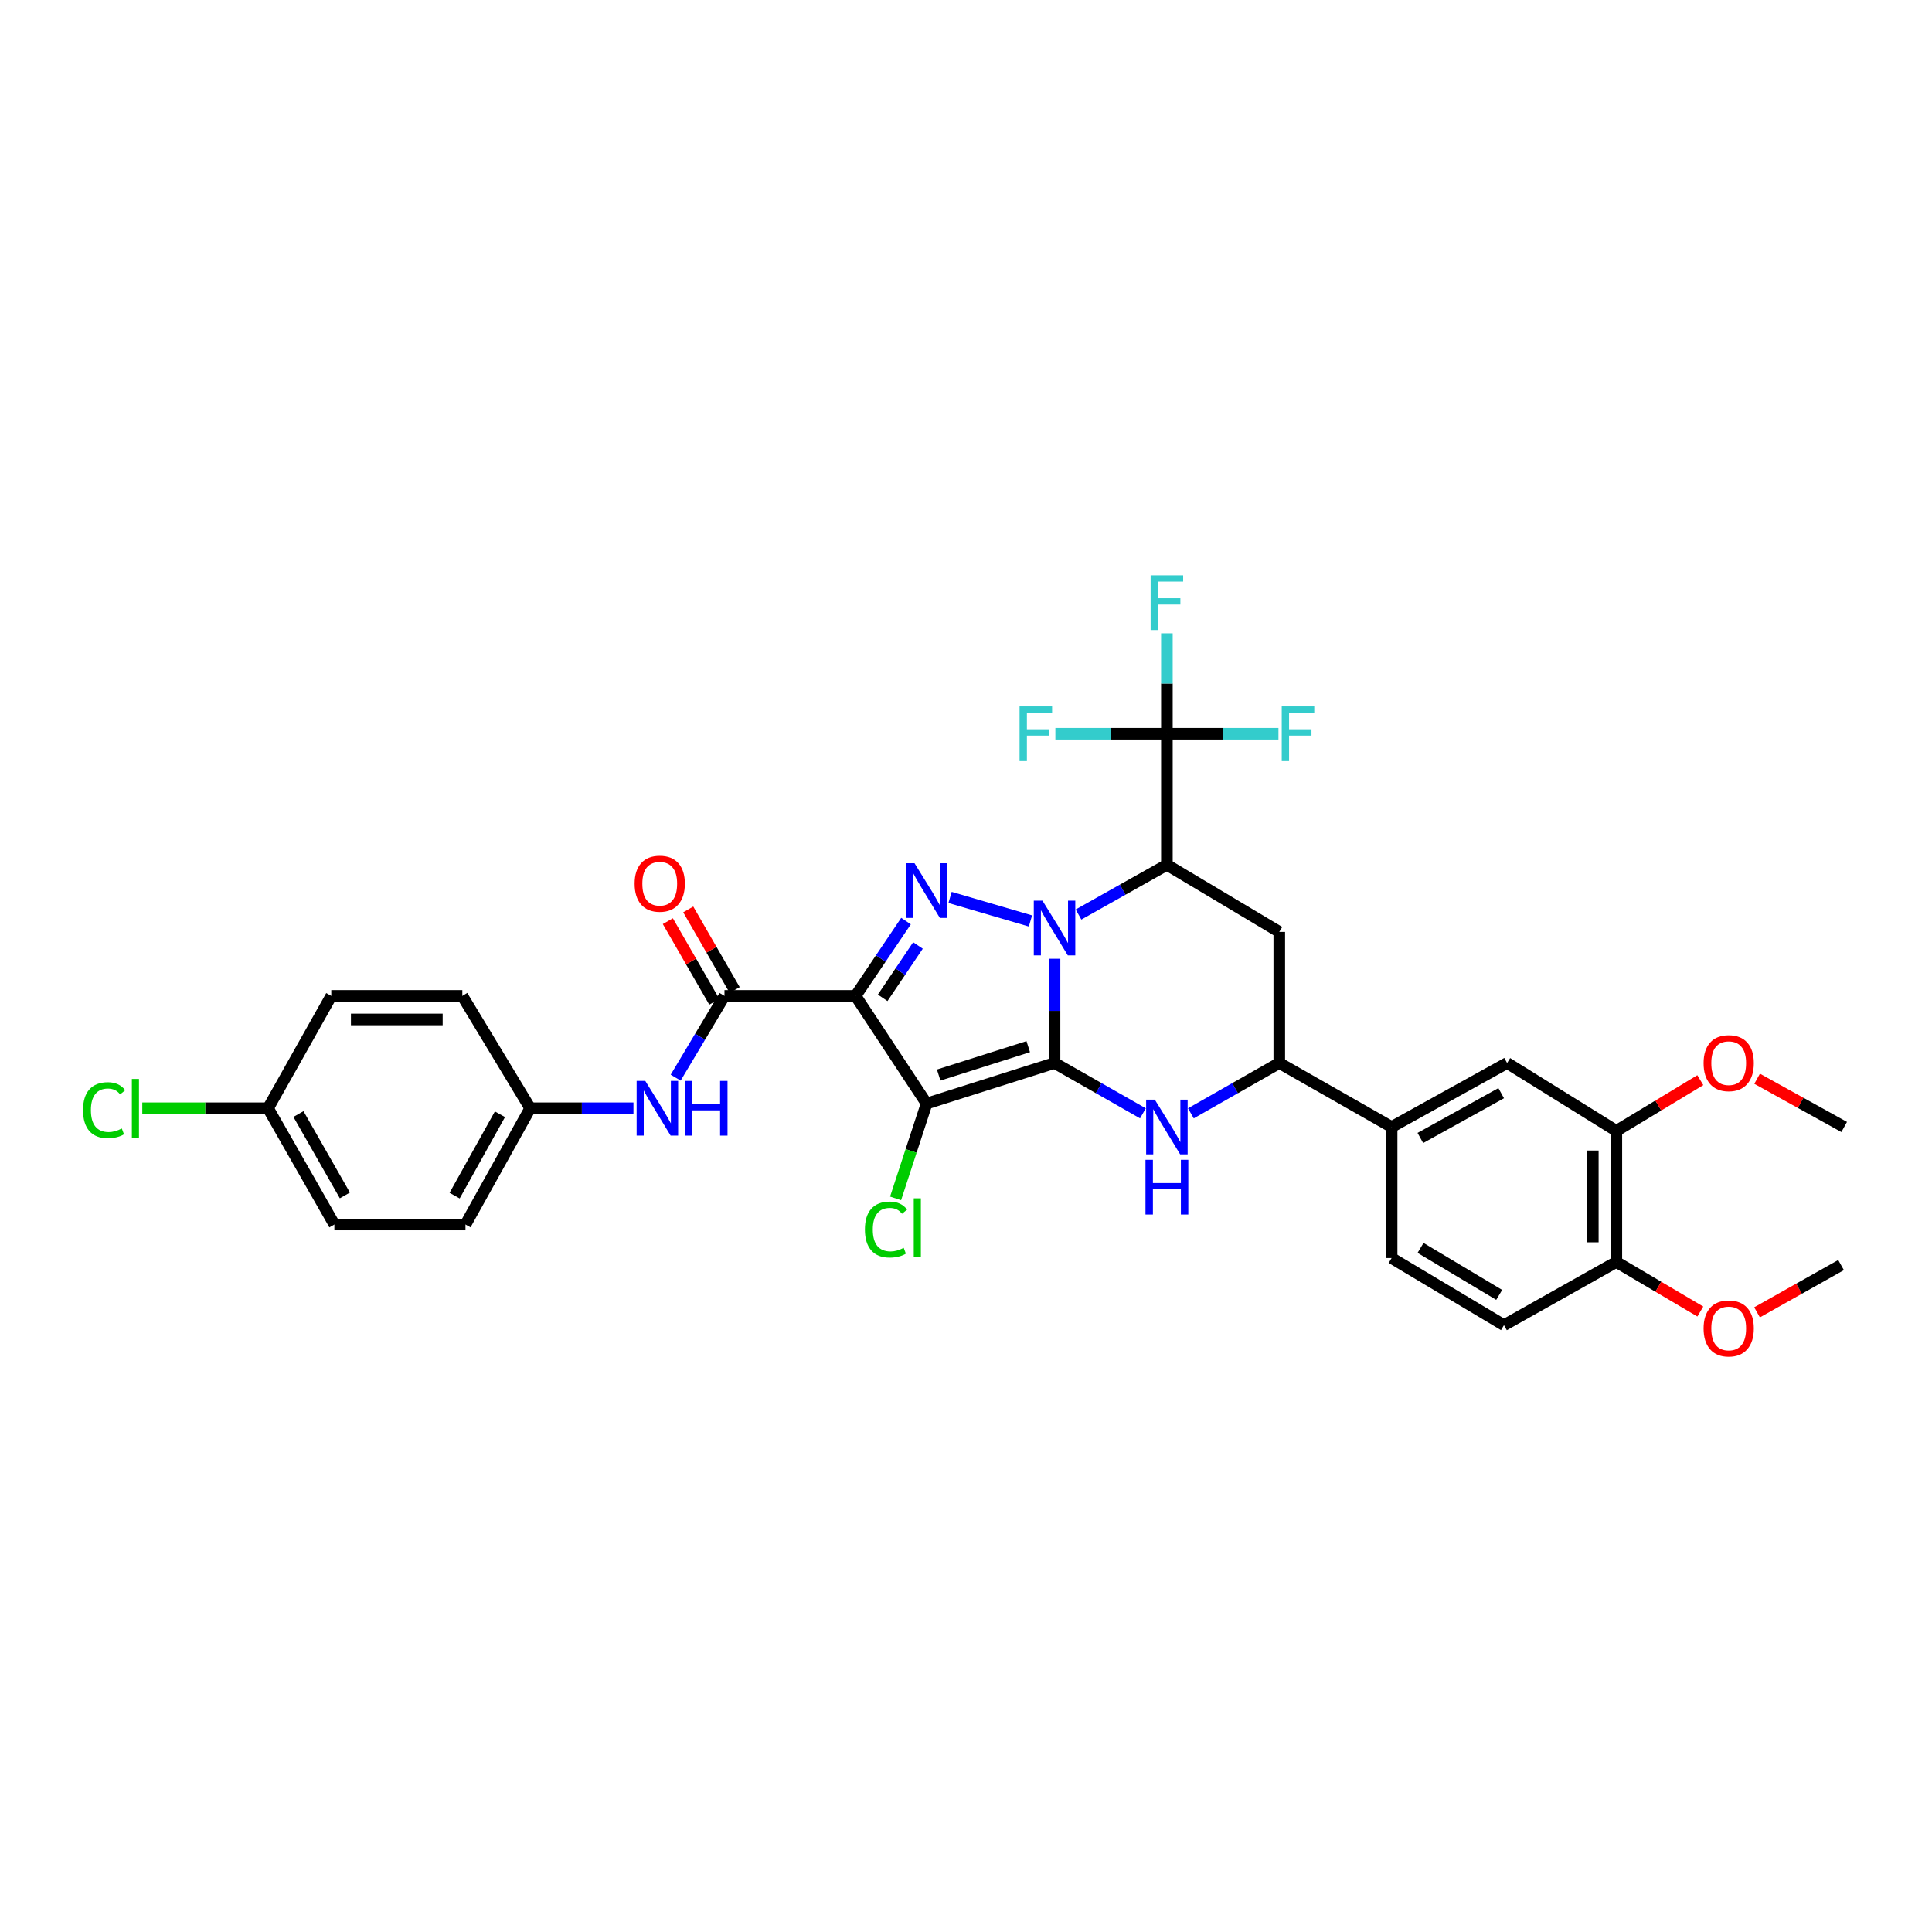 <?xml version='1.0' encoding='iso-8859-1'?>
<svg version='1.1' baseProfile='full'
              xmlns='http://www.w3.org/2000/svg'
                      xmlns:rdkit='http://www.rdkit.org/xml'
                      xmlns:xlink='http://www.w3.org/1999/xlink'
                  xml:space='preserve'
width='1000px' height='1000px' viewBox='0 0 1000 1000'>
<!-- END OF HEADER -->
<rect style='opacity:1.0;fill:#FFFFFF;stroke:none' width='1000' height='1000' x='0' y='0'> </rect>
<path class='bond-0' d='M 545.828,550.199 L 545.828,523.221' style='fill:none;fill-rule:evenodd;stroke:#000000;stroke-width:6px;stroke-linecap:butt;stroke-linejoin:miter;stroke-opacity:1' />
<path class='bond-0' d='M 545.828,523.221 L 545.828,496.243' style='fill:none;fill-rule:evenodd;stroke:#0000FF;stroke-width:6px;stroke-linecap:butt;stroke-linejoin:miter;stroke-opacity:1' />
<path class='bond-1' d='M 545.828,550.199 L 479.607,571.201' style='fill:none;fill-rule:evenodd;stroke:#000000;stroke-width:6px;stroke-linecap:butt;stroke-linejoin:miter;stroke-opacity:1' />
<path class='bond-1' d='M 532.212,541.736 L 485.857,556.437' style='fill:none;fill-rule:evenodd;stroke:#000000;stroke-width:6px;stroke-linecap:butt;stroke-linejoin:miter;stroke-opacity:1' />
<path class='bond-5' d='M 545.828,550.199 L 568.698,563.225' style='fill:none;fill-rule:evenodd;stroke:#000000;stroke-width:6px;stroke-linecap:butt;stroke-linejoin:miter;stroke-opacity:1' />
<path class='bond-5' d='M 568.698,563.225 L 591.568,576.252' style='fill:none;fill-rule:evenodd;stroke:#0000FF;stroke-width:6px;stroke-linecap:butt;stroke-linejoin:miter;stroke-opacity:1' />
<path class='bond-3' d='M 533.363,476.688 L 491.748,464.506' style='fill:none;fill-rule:evenodd;stroke:#0000FF;stroke-width:6px;stroke-linecap:butt;stroke-linejoin:miter;stroke-opacity:1' />
<path class='bond-4' d='M 558.236,473.357 L 581.109,460.491' style='fill:none;fill-rule:evenodd;stroke:#0000FF;stroke-width:6px;stroke-linecap:butt;stroke-linejoin:miter;stroke-opacity:1' />
<path class='bond-4' d='M 581.109,460.491 L 603.982,447.625' style='fill:none;fill-rule:evenodd;stroke:#000000;stroke-width:6px;stroke-linecap:butt;stroke-linejoin:miter;stroke-opacity:1' />
<path class='bond-2' d='M 479.607,571.201 L 442.849,515.471' style='fill:none;fill-rule:evenodd;stroke:#000000;stroke-width:6px;stroke-linecap:butt;stroke-linejoin:miter;stroke-opacity:1' />
<path class='bond-14' d='M 479.607,571.201 L 471.581,595.738' style='fill:none;fill-rule:evenodd;stroke:#000000;stroke-width:6px;stroke-linecap:butt;stroke-linejoin:miter;stroke-opacity:1' />
<path class='bond-14' d='M 471.581,595.738 L 463.554,620.276' style='fill:none;fill-rule:evenodd;stroke:#00CC00;stroke-width:6px;stroke-linecap:butt;stroke-linejoin:miter;stroke-opacity:1' />
<path class='bond-6' d='M 442.849,515.471 L 374.99,515.471' style='fill:none;fill-rule:evenodd;stroke:#000000;stroke-width:6px;stroke-linecap:butt;stroke-linejoin:miter;stroke-opacity:1' />
<path class='bond-33' d='M 442.849,515.471 L 455.9,496.113' style='fill:none;fill-rule:evenodd;stroke:#000000;stroke-width:6px;stroke-linecap:butt;stroke-linejoin:miter;stroke-opacity:1' />
<path class='bond-33' d='M 455.9,496.113 L 468.952,476.756' style='fill:none;fill-rule:evenodd;stroke:#0000FF;stroke-width:6px;stroke-linecap:butt;stroke-linejoin:miter;stroke-opacity:1' />
<path class='bond-33' d='M 456.865,516.474 L 466.002,502.924' style='fill:none;fill-rule:evenodd;stroke:#000000;stroke-width:6px;stroke-linecap:butt;stroke-linejoin:miter;stroke-opacity:1' />
<path class='bond-33' d='M 466.002,502.924 L 475.138,489.374' style='fill:none;fill-rule:evenodd;stroke:#0000FF;stroke-width:6px;stroke-linecap:butt;stroke-linejoin:miter;stroke-opacity:1' />
<path class='bond-7' d='M 603.982,447.625 L 603.982,379.773' style='fill:none;fill-rule:evenodd;stroke:#000000;stroke-width:6px;stroke-linecap:butt;stroke-linejoin:miter;stroke-opacity:1' />
<path class='bond-34' d='M 603.982,447.625 L 662.148,482.353' style='fill:none;fill-rule:evenodd;stroke:#000000;stroke-width:6px;stroke-linecap:butt;stroke-linejoin:miter;stroke-opacity:1' />
<path class='bond-9' d='M 616.395,576.254 L 639.272,563.226' style='fill:none;fill-rule:evenodd;stroke:#0000FF;stroke-width:6px;stroke-linecap:butt;stroke-linejoin:miter;stroke-opacity:1' />
<path class='bond-9' d='M 639.272,563.226 L 662.148,550.199' style='fill:none;fill-rule:evenodd;stroke:#000000;stroke-width:6px;stroke-linecap:butt;stroke-linejoin:miter;stroke-opacity:1' />
<path class='bond-10' d='M 374.99,515.471 L 362.358,536.627' style='fill:none;fill-rule:evenodd;stroke:#000000;stroke-width:6px;stroke-linecap:butt;stroke-linejoin:miter;stroke-opacity:1' />
<path class='bond-10' d='M 362.358,536.627 L 349.727,557.784' style='fill:none;fill-rule:evenodd;stroke:#0000FF;stroke-width:6px;stroke-linecap:butt;stroke-linejoin:miter;stroke-opacity:1' />
<path class='bond-15' d='M 380.268,512.429 L 368.249,491.572' style='fill:none;fill-rule:evenodd;stroke:#000000;stroke-width:6px;stroke-linecap:butt;stroke-linejoin:miter;stroke-opacity:1' />
<path class='bond-15' d='M 368.249,491.572 L 356.23,470.714' style='fill:none;fill-rule:evenodd;stroke:#FF0000;stroke-width:6px;stroke-linecap:butt;stroke-linejoin:miter;stroke-opacity:1' />
<path class='bond-15' d='M 369.712,518.512 L 357.693,497.654' style='fill:none;fill-rule:evenodd;stroke:#000000;stroke-width:6px;stroke-linecap:butt;stroke-linejoin:miter;stroke-opacity:1' />
<path class='bond-15' d='M 357.693,497.654 L 345.674,476.797' style='fill:none;fill-rule:evenodd;stroke:#FF0000;stroke-width:6px;stroke-linecap:butt;stroke-linejoin:miter;stroke-opacity:1' />
<path class='bond-18' d='M 603.982,379.773 L 603.982,353.782' style='fill:none;fill-rule:evenodd;stroke:#000000;stroke-width:6px;stroke-linecap:butt;stroke-linejoin:miter;stroke-opacity:1' />
<path class='bond-18' d='M 603.982,353.782 L 603.982,327.79' style='fill:none;fill-rule:evenodd;stroke:#33CCCC;stroke-width:6px;stroke-linecap:butt;stroke-linejoin:miter;stroke-opacity:1' />
<path class='bond-19' d='M 603.982,379.773 L 632.853,379.773' style='fill:none;fill-rule:evenodd;stroke:#000000;stroke-width:6px;stroke-linecap:butt;stroke-linejoin:miter;stroke-opacity:1' />
<path class='bond-19' d='M 632.853,379.773 L 661.724,379.773' style='fill:none;fill-rule:evenodd;stroke:#33CCCC;stroke-width:6px;stroke-linecap:butt;stroke-linejoin:miter;stroke-opacity:1' />
<path class='bond-20' d='M 603.982,379.773 L 575.12,379.773' style='fill:none;fill-rule:evenodd;stroke:#000000;stroke-width:6px;stroke-linecap:butt;stroke-linejoin:miter;stroke-opacity:1' />
<path class='bond-20' d='M 575.12,379.773 L 546.259,379.773' style='fill:none;fill-rule:evenodd;stroke:#33CCCC;stroke-width:6px;stroke-linecap:butt;stroke-linejoin:miter;stroke-opacity:1' />
<path class='bond-8' d='M 662.148,482.353 L 662.148,550.199' style='fill:none;fill-rule:evenodd;stroke:#000000;stroke-width:6px;stroke-linecap:butt;stroke-linejoin:miter;stroke-opacity:1' />
<path class='bond-11' d='M 662.148,550.199 L 720.301,583.323' style='fill:none;fill-rule:evenodd;stroke:#000000;stroke-width:6px;stroke-linecap:butt;stroke-linejoin:miter;stroke-opacity:1' />
<path class='bond-22' d='M 327.876,573.637 L 301.158,573.637' style='fill:none;fill-rule:evenodd;stroke:#0000FF;stroke-width:6px;stroke-linecap:butt;stroke-linejoin:miter;stroke-opacity:1' />
<path class='bond-22' d='M 301.158,573.637 L 274.44,573.637' style='fill:none;fill-rule:evenodd;stroke:#000000;stroke-width:6px;stroke-linecap:butt;stroke-linejoin:miter;stroke-opacity:1' />
<path class='bond-12' d='M 720.301,583.323 L 780.072,550.199' style='fill:none;fill-rule:evenodd;stroke:#000000;stroke-width:6px;stroke-linecap:butt;stroke-linejoin:miter;stroke-opacity:1' />
<path class='bond-12' d='M 735.172,589.01 L 777.012,565.823' style='fill:none;fill-rule:evenodd;stroke:#000000;stroke-width:6px;stroke-linecap:butt;stroke-linejoin:miter;stroke-opacity:1' />
<path class='bond-17' d='M 720.301,583.323 L 720.301,651.161' style='fill:none;fill-rule:evenodd;stroke:#000000;stroke-width:6px;stroke-linecap:butt;stroke-linejoin:miter;stroke-opacity:1' />
<path class='bond-13' d='M 780.072,550.199 L 836.621,585.34' style='fill:none;fill-rule:evenodd;stroke:#000000;stroke-width:6px;stroke-linecap:butt;stroke-linejoin:miter;stroke-opacity:1' />
<path class='bond-24' d='M 836.621,585.34 L 858.349,572.21' style='fill:none;fill-rule:evenodd;stroke:#000000;stroke-width:6px;stroke-linecap:butt;stroke-linejoin:miter;stroke-opacity:1' />
<path class='bond-24' d='M 858.349,572.21 L 880.076,559.081' style='fill:none;fill-rule:evenodd;stroke:#FF0000;stroke-width:6px;stroke-linecap:butt;stroke-linejoin:miter;stroke-opacity:1' />
<path class='bond-35' d='M 836.621,585.34 L 836.621,653.192' style='fill:none;fill-rule:evenodd;stroke:#000000;stroke-width:6px;stroke-linecap:butt;stroke-linejoin:miter;stroke-opacity:1' />
<path class='bond-35' d='M 824.438,595.517 L 824.438,643.014' style='fill:none;fill-rule:evenodd;stroke:#000000;stroke-width:6px;stroke-linecap:butt;stroke-linejoin:miter;stroke-opacity:1' />
<path class='bond-16' d='M 836.621,653.192 L 778.455,685.903' style='fill:none;fill-rule:evenodd;stroke:#000000;stroke-width:6px;stroke-linecap:butt;stroke-linejoin:miter;stroke-opacity:1' />
<path class='bond-30' d='M 836.621,653.192 L 858.354,666.021' style='fill:none;fill-rule:evenodd;stroke:#000000;stroke-width:6px;stroke-linecap:butt;stroke-linejoin:miter;stroke-opacity:1' />
<path class='bond-30' d='M 858.354,666.021 L 880.086,678.85' style='fill:none;fill-rule:evenodd;stroke:#FF0000;stroke-width:6px;stroke-linecap:butt;stroke-linejoin:miter;stroke-opacity:1' />
<path class='bond-21' d='M 720.301,651.161 L 778.455,685.903' style='fill:none;fill-rule:evenodd;stroke:#000000;stroke-width:6px;stroke-linecap:butt;stroke-linejoin:miter;stroke-opacity:1' />
<path class='bond-21' d='M 735.273,645.914 L 775.98,670.233' style='fill:none;fill-rule:evenodd;stroke:#000000;stroke-width:6px;stroke-linecap:butt;stroke-linejoin:miter;stroke-opacity:1' />
<path class='bond-26' d='M 274.44,573.637 L 239.299,515.471' style='fill:none;fill-rule:evenodd;stroke:#000000;stroke-width:6px;stroke-linecap:butt;stroke-linejoin:miter;stroke-opacity:1' />
<path class='bond-27' d='M 274.44,573.637 L 240.93,633.807' style='fill:none;fill-rule:evenodd;stroke:#000000;stroke-width:6px;stroke-linecap:butt;stroke-linejoin:miter;stroke-opacity:1' />
<path class='bond-27' d='M 258.77,576.735 L 235.313,618.854' style='fill:none;fill-rule:evenodd;stroke:#000000;stroke-width:6px;stroke-linecap:butt;stroke-linejoin:miter;stroke-opacity:1' />
<path class='bond-23' d='M 138.742,573.637 L 173.071,633.807' style='fill:none;fill-rule:evenodd;stroke:#000000;stroke-width:6px;stroke-linecap:butt;stroke-linejoin:miter;stroke-opacity:1' />
<path class='bond-23' d='M 154.473,576.626 L 178.504,618.745' style='fill:none;fill-rule:evenodd;stroke:#000000;stroke-width:6px;stroke-linecap:butt;stroke-linejoin:miter;stroke-opacity:1' />
<path class='bond-25' d='M 138.742,573.637 L 106.195,573.637' style='fill:none;fill-rule:evenodd;stroke:#000000;stroke-width:6px;stroke-linecap:butt;stroke-linejoin:miter;stroke-opacity:1' />
<path class='bond-25' d='M 106.195,573.637 L 73.648,573.637' style='fill:none;fill-rule:evenodd;stroke:#00CC00;stroke-width:6px;stroke-linecap:butt;stroke-linejoin:miter;stroke-opacity:1' />
<path class='bond-36' d='M 138.742,573.637 L 171.467,515.471' style='fill:none;fill-rule:evenodd;stroke:#000000;stroke-width:6px;stroke-linecap:butt;stroke-linejoin:miter;stroke-opacity:1' />
<path class='bond-31' d='M 909.483,558.35 L 932.014,570.836' style='fill:none;fill-rule:evenodd;stroke:#FF0000;stroke-width:6px;stroke-linecap:butt;stroke-linejoin:miter;stroke-opacity:1' />
<path class='bond-31' d='M 932.014,570.836 L 954.545,583.323' style='fill:none;fill-rule:evenodd;stroke:#000000;stroke-width:6px;stroke-linecap:butt;stroke-linejoin:miter;stroke-opacity:1' />
<path class='bond-29' d='M 239.299,515.471 L 171.467,515.471' style='fill:none;fill-rule:evenodd;stroke:#000000;stroke-width:6px;stroke-linecap:butt;stroke-linejoin:miter;stroke-opacity:1' />
<path class='bond-29' d='M 229.124,527.653 L 181.642,527.653' style='fill:none;fill-rule:evenodd;stroke:#000000;stroke-width:6px;stroke-linecap:butt;stroke-linejoin:miter;stroke-opacity:1' />
<path class='bond-28' d='M 240.93,633.807 L 173.071,633.807' style='fill:none;fill-rule:evenodd;stroke:#000000;stroke-width:6px;stroke-linecap:butt;stroke-linejoin:miter;stroke-opacity:1' />
<path class='bond-32' d='M 909.443,679.266 L 931.185,667.031' style='fill:none;fill-rule:evenodd;stroke:#FF0000;stroke-width:6px;stroke-linecap:butt;stroke-linejoin:miter;stroke-opacity:1' />
<path class='bond-32' d='M 931.185,667.031 L 952.928,654.796' style='fill:none;fill-rule:evenodd;stroke:#000000;stroke-width:6px;stroke-linecap:butt;stroke-linejoin:miter;stroke-opacity:1' />
<path  class='atom-1' d='M 539.568 466.176
L 548.848 481.176
Q 549.768 482.656, 551.248 485.336
Q 552.728 488.016, 552.808 488.176
L 552.808 466.176
L 556.568 466.176
L 556.568 494.496
L 552.688 494.496
L 542.728 478.096
Q 541.568 476.176, 540.328 473.976
Q 539.128 471.776, 538.768 471.096
L 538.768 494.496
L 535.088 494.496
L 535.088 466.176
L 539.568 466.176
' fill='#0000FF'/>
<path  class='atom-4' d='M 473.347 446.792
L 482.627 461.792
Q 483.547 463.272, 485.027 465.952
Q 486.507 468.632, 486.587 468.792
L 486.587 446.792
L 490.347 446.792
L 490.347 475.112
L 486.467 475.112
L 476.507 458.712
Q 475.347 456.792, 474.107 454.592
Q 472.907 452.392, 472.547 451.712
L 472.547 475.112
L 468.867 475.112
L 468.867 446.792
L 473.347 446.792
' fill='#0000FF'/>
<path  class='atom-6' d='M 597.722 569.163
L 607.002 584.163
Q 607.922 585.643, 609.402 588.323
Q 610.882 591.003, 610.962 591.163
L 610.962 569.163
L 614.722 569.163
L 614.722 597.483
L 610.842 597.483
L 600.882 581.083
Q 599.722 579.163, 598.482 576.963
Q 597.282 574.763, 596.922 574.083
L 596.922 597.483
L 593.242 597.483
L 593.242 569.163
L 597.722 569.163
' fill='#0000FF'/>
<path  class='atom-6' d='M 592.902 600.315
L 596.742 600.315
L 596.742 612.355
L 611.222 612.355
L 611.222 600.315
L 615.062 600.315
L 615.062 628.635
L 611.222 628.635
L 611.222 615.555
L 596.742 615.555
L 596.742 628.635
L 592.902 628.635
L 592.902 600.315
' fill='#0000FF'/>
<path  class='atom-11' d='M 334.002 559.477
L 343.282 574.477
Q 344.202 575.957, 345.682 578.637
Q 347.162 581.317, 347.242 581.477
L 347.242 559.477
L 351.002 559.477
L 351.002 587.797
L 347.122 587.797
L 337.162 571.397
Q 336.002 569.477, 334.762 567.277
Q 333.562 565.077, 333.202 564.397
L 333.202 587.797
L 329.522 587.797
L 329.522 559.477
L 334.002 559.477
' fill='#0000FF'/>
<path  class='atom-11' d='M 354.402 559.477
L 358.242 559.477
L 358.242 571.517
L 372.722 571.517
L 372.722 559.477
L 376.562 559.477
L 376.562 587.797
L 372.722 587.797
L 372.722 574.717
L 358.242 574.717
L 358.242 587.797
L 354.402 587.797
L 354.402 559.477
' fill='#0000FF'/>
<path  class='atom-15' d='M 447.678 636.405
Q 447.678 629.365, 450.958 625.685
Q 454.278 621.965, 460.558 621.965
Q 466.398 621.965, 469.518 626.085
L 466.878 628.245
Q 464.598 625.245, 460.558 625.245
Q 456.278 625.245, 453.998 628.125
Q 451.758 630.965, 451.758 636.405
Q 451.758 642.005, 454.078 644.885
Q 456.438 647.765, 460.998 647.765
Q 464.118 647.765, 467.758 645.885
L 468.878 648.885
Q 467.398 649.845, 465.158 650.405
Q 462.918 650.965, 460.438 650.965
Q 454.278 650.965, 450.958 647.205
Q 447.678 643.445, 447.678 636.405
' fill='#00CC00'/>
<path  class='atom-15' d='M 472.958 620.245
L 476.638 620.245
L 476.638 650.605
L 472.958 650.605
L 472.958 620.245
' fill='#00CC00'/>
<path  class='atom-16' d='M 328.48 457.397
Q 328.48 450.597, 331.84 446.797
Q 335.2 442.997, 341.48 442.997
Q 347.76 442.997, 351.12 446.797
Q 354.48 450.597, 354.48 457.397
Q 354.48 464.277, 351.08 468.197
Q 347.68 472.077, 341.48 472.077
Q 335.24 472.077, 331.84 468.197
Q 328.48 464.317, 328.48 457.397
M 341.48 468.877
Q 345.8 468.877, 348.12 465.997
Q 350.48 463.077, 350.48 457.397
Q 350.48 451.837, 348.12 449.037
Q 345.8 446.197, 341.48 446.197
Q 337.16 446.197, 334.8 448.997
Q 332.48 451.797, 332.48 457.397
Q 332.48 463.117, 334.8 465.997
Q 337.16 468.877, 341.48 468.877
' fill='#FF0000'/>
<path  class='atom-19' d='M 595.562 297.774
L 612.402 297.774
L 612.402 301.014
L 599.362 301.014
L 599.362 309.614
L 610.962 309.614
L 610.962 312.894
L 599.362 312.894
L 599.362 326.094
L 595.562 326.094
L 595.562 297.774
' fill='#33CCCC'/>
<path  class='atom-20' d='M 663.42 365.613
L 680.26 365.613
L 680.26 368.853
L 667.22 368.853
L 667.22 377.453
L 678.82 377.453
L 678.82 380.733
L 667.22 380.733
L 667.22 393.933
L 663.42 393.933
L 663.42 365.613
' fill='#33CCCC'/>
<path  class='atom-21' d='M 527.723 365.613
L 544.563 365.613
L 544.563 368.853
L 531.523 368.853
L 531.523 377.453
L 543.123 377.453
L 543.123 380.733
L 531.523 380.733
L 531.523 393.933
L 527.723 393.933
L 527.723 365.613
' fill='#33CCCC'/>
<path  class='atom-25' d='M 881.775 550.279
Q 881.775 543.479, 885.135 539.679
Q 888.495 535.879, 894.775 535.879
Q 901.055 535.879, 904.415 539.679
Q 907.775 543.479, 907.775 550.279
Q 907.775 557.159, 904.375 561.079
Q 900.975 564.959, 894.775 564.959
Q 888.535 564.959, 885.135 561.079
Q 881.775 557.199, 881.775 550.279
M 894.775 561.759
Q 899.095 561.759, 901.415 558.879
Q 903.775 555.959, 903.775 550.279
Q 903.775 544.719, 901.415 541.919
Q 899.095 539.079, 894.775 539.079
Q 890.455 539.079, 888.095 541.879
Q 885.775 544.679, 885.775 550.279
Q 885.775 555.999, 888.095 558.879
Q 890.455 561.759, 894.775 561.759
' fill='#FF0000'/>
<path  class='atom-26' d='M 42.971 574.617
Q 42.971 567.577, 46.251 563.897
Q 49.571 560.177, 55.851 560.177
Q 61.691 560.177, 64.811 564.297
L 62.171 566.457
Q 59.891 563.457, 55.851 563.457
Q 51.571 563.457, 49.291 566.337
Q 47.051 569.177, 47.051 574.617
Q 47.051 580.217, 49.371 583.097
Q 51.731 585.977, 56.291 585.977
Q 59.411 585.977, 63.051 584.097
L 64.171 587.097
Q 62.691 588.057, 60.451 588.617
Q 58.211 589.177, 55.731 589.177
Q 49.571 589.177, 46.251 585.417
Q 42.971 581.657, 42.971 574.617
' fill='#00CC00'/>
<path  class='atom-26' d='M 68.251 558.457
L 71.931 558.457
L 71.931 588.817
L 68.251 588.817
L 68.251 558.457
' fill='#00CC00'/>
<path  class='atom-31' d='M 881.775 687.601
Q 881.775 680.801, 885.135 677.001
Q 888.495 673.201, 894.775 673.201
Q 901.055 673.201, 904.415 677.001
Q 907.775 680.801, 907.775 687.601
Q 907.775 694.481, 904.375 698.401
Q 900.975 702.281, 894.775 702.281
Q 888.535 702.281, 885.135 698.401
Q 881.775 694.521, 881.775 687.601
M 894.775 699.081
Q 899.095 699.081, 901.415 696.201
Q 903.775 693.281, 903.775 687.601
Q 903.775 682.041, 901.415 679.241
Q 899.095 676.401, 894.775 676.401
Q 890.455 676.401, 888.095 679.201
Q 885.775 682.001, 885.775 687.601
Q 885.775 693.321, 888.095 696.201
Q 890.455 699.081, 894.775 699.081
' fill='#FF0000'/>
</svg>

